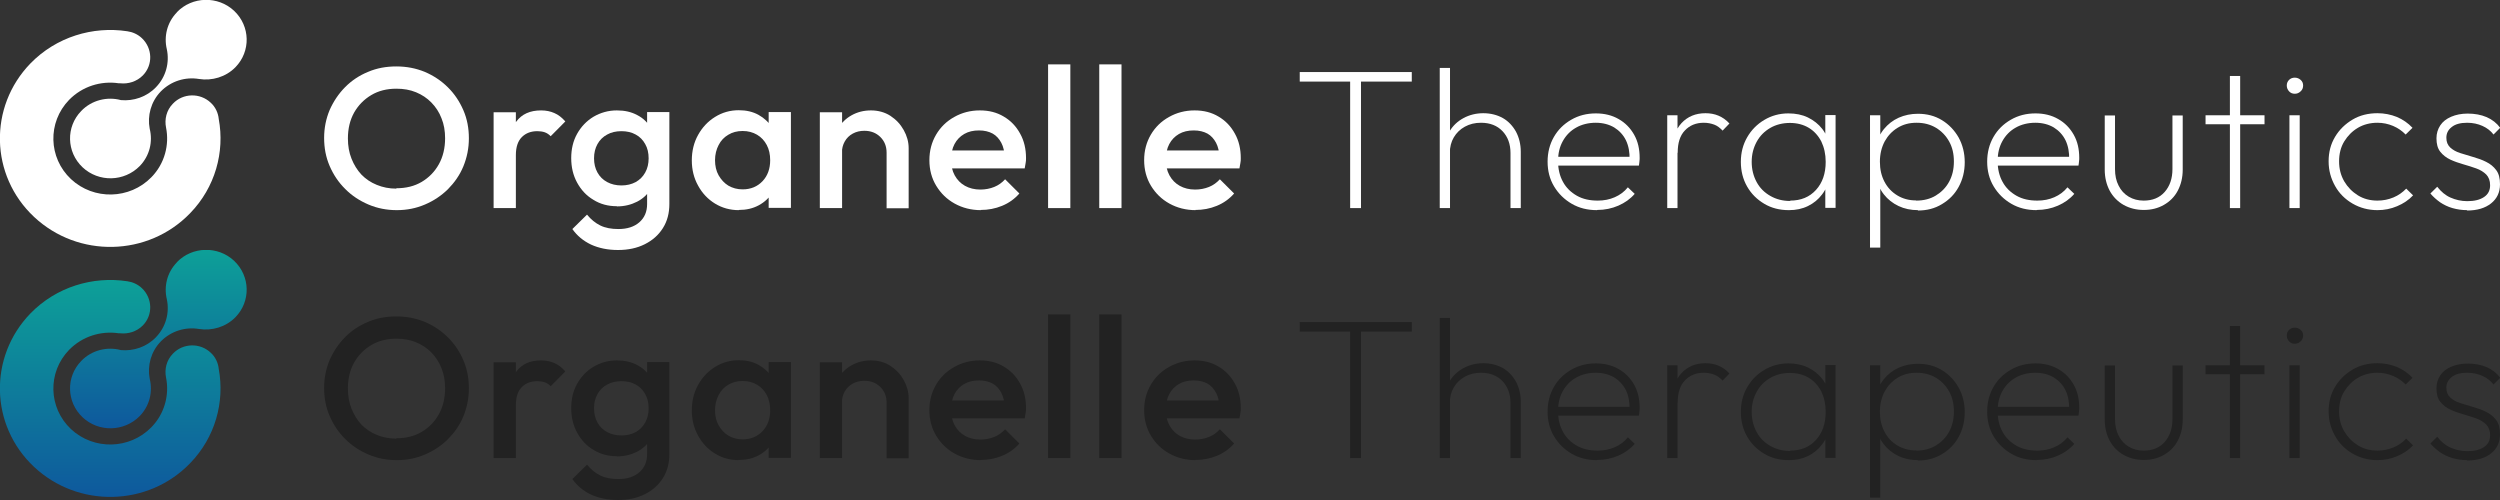 <svg width="320" height="64" viewBox="0 0 320 64" fill="none" xmlns="http://www.w3.org/2000/svg">
<rect x="0" y="0" width="320" height="64" fill="#333333" stroke="none"/>
<g clip-path="url(#clip0_5516_650)">
<path d="M50.789 26.898C49.499 26.898 48.281 26.659 47.161 26.18C46.041 25.701 45.043 25.054 44.191 24.192C43.339 23.353 42.681 22.371 42.194 21.245C41.707 20.12 41.488 18.922 41.488 17.653C41.488 16.383 41.732 15.186 42.194 14.084C42.681 12.982 43.339 12 44.166 11.162C44.994 10.323 45.993 9.653 47.113 9.198C48.233 8.719 49.426 8.503 50.74 8.503C52.055 8.503 53.248 8.743 54.368 9.198C55.488 9.677 56.462 10.323 57.314 11.162C58.166 12 58.824 12.982 59.311 14.108C59.798 15.233 60.017 16.431 60.017 17.701C60.017 18.97 59.773 20.168 59.311 21.293C58.848 22.419 58.166 23.377 57.339 24.216C56.486 25.054 55.513 25.701 54.392 26.18C53.273 26.659 52.08 26.898 50.789 26.898ZM50.74 24.096C51.958 24.096 53.053 23.832 53.979 23.281C54.904 22.73 55.634 21.988 56.17 21.03C56.706 20.072 56.973 18.946 56.973 17.701C56.973 16.767 56.827 15.904 56.511 15.138C56.219 14.371 55.78 13.701 55.22 13.126C54.66 12.551 54.003 12.12 53.248 11.808C52.493 11.497 51.666 11.353 50.74 11.353C49.523 11.353 48.452 11.617 47.526 12.168C46.601 12.719 45.871 13.461 45.335 14.395C44.8 15.353 44.532 16.455 44.532 17.724C44.532 18.659 44.678 19.521 44.994 20.311C45.311 21.102 45.725 21.773 46.26 22.347C46.796 22.898 47.453 23.353 48.233 23.665C48.987 23.976 49.815 24.144 50.716 24.144L50.74 24.096Z" fill="white"/>
<path d="M63.182 26.635V14.371H66.031V26.635H63.182ZM66.031 19.808L65.032 19.329C65.032 17.773 65.373 16.527 66.079 15.569C66.786 14.611 67.832 14.132 69.269 14.132C69.902 14.132 70.462 14.252 70.949 14.467C71.46 14.683 71.923 15.042 72.361 15.545L70.486 17.437C70.267 17.198 69.999 17.03 69.732 16.934C69.464 16.838 69.123 16.79 68.782 16.79C67.979 16.79 67.321 17.03 66.81 17.533C66.299 18.036 66.031 18.802 66.031 19.856V19.808Z" fill="white"/>
<path d="M78.959 26.395C77.839 26.395 76.841 26.132 75.964 25.581C75.064 25.054 74.382 24.311 73.871 23.377C73.359 22.443 73.116 21.389 73.116 20.239C73.116 19.09 73.359 18.036 73.871 17.126C74.382 16.216 75.088 15.473 75.964 14.946C76.865 14.419 77.864 14.132 78.959 14.132C79.957 14.132 80.81 14.323 81.564 14.73C82.319 15.114 82.879 15.665 83.293 16.359C83.707 17.054 83.926 17.844 83.926 18.779V21.796C83.926 22.707 83.707 23.497 83.293 24.192C82.879 24.886 82.295 25.437 81.54 25.82C80.785 26.204 79.933 26.419 78.959 26.419V26.395ZM79.105 32C77.79 32 76.646 31.761 75.648 31.305C74.65 30.826 73.871 30.18 73.262 29.317L75.137 27.473C75.648 28.096 76.208 28.551 76.841 28.862C77.474 29.174 78.253 29.317 79.154 29.317C80.274 29.317 81.175 29.03 81.832 28.455C82.49 27.88 82.83 27.114 82.83 26.108V23.09L83.317 20.383L82.83 17.653V14.347H85.679V26.108C85.679 27.281 85.411 28.311 84.851 29.198C84.291 30.084 83.537 30.755 82.538 31.258C81.54 31.761 80.396 32 79.105 32ZM79.543 23.736C80.225 23.736 80.834 23.593 81.37 23.305C81.881 23.018 82.295 22.611 82.587 22.084C82.879 21.557 83.025 20.958 83.025 20.264C83.025 19.569 82.879 18.946 82.587 18.443C82.295 17.916 81.905 17.509 81.37 17.222C80.858 16.934 80.25 16.79 79.543 16.79C78.837 16.79 78.229 16.934 77.717 17.222C77.182 17.509 76.768 17.916 76.476 18.443C76.183 18.97 76.037 19.569 76.037 20.264C76.037 20.958 76.183 21.557 76.476 22.084C76.768 22.611 77.182 23.018 77.717 23.305C78.253 23.593 78.862 23.736 79.543 23.736Z" fill="white"/>
<path d="M94.566 26.898C93.446 26.898 92.424 26.611 91.523 26.06C90.622 25.509 89.891 24.742 89.356 23.761C88.82 22.802 88.552 21.725 88.552 20.527C88.552 19.329 88.82 18.227 89.356 17.27C89.891 16.311 90.597 15.545 91.523 14.97C92.448 14.395 93.446 14.108 94.566 14.108C95.516 14.108 96.368 14.299 97.098 14.707C97.829 15.114 98.413 15.665 98.851 16.359C99.29 17.054 99.509 17.844 99.509 18.73V22.252C99.509 23.138 99.29 23.928 98.876 24.623C98.462 25.317 97.877 25.868 97.123 26.276C96.368 26.683 95.54 26.874 94.566 26.874V26.898ZM95.053 24.239C96.1 24.239 96.952 23.88 97.609 23.186C98.267 22.491 98.583 21.581 98.583 20.503C98.583 19.761 98.437 19.114 98.145 18.563C97.853 18.012 97.439 17.557 96.903 17.245C96.368 16.934 95.759 16.767 95.053 16.767C94.347 16.767 93.738 16.934 93.227 17.245C92.691 17.557 92.277 17.988 91.985 18.563C91.693 19.114 91.523 19.784 91.523 20.503C91.523 21.222 91.669 21.892 91.985 22.443C92.302 22.994 92.716 23.449 93.227 23.761C93.763 24.072 94.371 24.239 95.053 24.239ZM98.389 26.635V23.329L98.876 20.335L98.389 17.365V14.347H101.237V26.611H98.389V26.635Z" fill="white"/>
<path d="M104.938 26.635V14.371H107.787V26.635H104.938ZM113.484 26.635V19.545C113.484 18.73 113.216 18.06 112.681 17.533C112.145 17.006 111.463 16.742 110.635 16.742C110.075 16.742 109.588 16.862 109.15 17.102C108.712 17.341 108.371 17.677 108.128 18.108C107.884 18.539 107.762 19.018 107.762 19.569L106.642 18.946C106.642 18.012 106.861 17.174 107.275 16.455C107.689 15.736 108.274 15.162 109.004 14.755C109.734 14.347 110.562 14.132 111.487 14.132C112.413 14.132 113.265 14.371 113.971 14.826C114.701 15.305 115.261 15.904 115.675 16.647C116.089 17.389 116.308 18.156 116.308 18.97V26.659H113.46L113.484 26.635Z" fill="white"/>
<path d="M125.561 26.898C124.319 26.898 123.199 26.611 122.201 26.06C121.202 25.509 120.423 24.742 119.839 23.784C119.255 22.826 118.962 21.725 118.962 20.503C118.962 19.281 119.255 18.204 119.815 17.245C120.375 16.287 121.154 15.521 122.152 14.97C123.126 14.419 124.221 14.132 125.415 14.132C126.608 14.132 127.606 14.395 128.482 14.922C129.383 15.449 130.065 16.168 130.576 17.102C131.087 18.012 131.331 19.066 131.331 20.239C131.331 20.455 131.331 20.647 131.282 20.862C131.234 21.078 131.209 21.317 131.161 21.557H120.935V19.258H129.675L128.604 20.168C128.58 19.425 128.434 18.779 128.166 18.276C127.898 17.773 127.533 17.365 127.07 17.102C126.583 16.838 125.999 16.695 125.317 16.695C124.587 16.695 123.954 16.838 123.418 17.15C122.882 17.461 122.468 17.892 122.176 18.443C121.884 18.994 121.738 19.665 121.738 20.431C121.738 21.198 121.884 21.868 122.201 22.443C122.517 23.018 122.955 23.473 123.515 23.784C124.075 24.096 124.733 24.264 125.488 24.264C126.121 24.264 126.729 24.144 127.265 23.928C127.801 23.713 128.263 23.377 128.653 22.946L130.479 24.767C129.87 25.461 129.14 25.988 128.263 26.347C127.387 26.707 126.486 26.874 125.512 26.874L125.561 26.898Z" fill="white"/>
<path d="M134.155 26.635V8.24H137.004V26.635H134.155Z" fill="white"/>
<path d="M140.705 26.635V8.24H143.553V26.635H140.705Z" fill="white"/>
<path d="M153.049 26.898C151.807 26.898 150.687 26.611 149.689 26.06C148.691 25.509 147.912 24.742 147.327 23.784C146.743 22.826 146.451 21.725 146.451 20.503C146.451 19.281 146.743 18.204 147.303 17.245C147.863 16.287 148.642 15.521 149.64 14.97C150.614 14.419 151.71 14.132 152.903 14.132C154.096 14.132 155.094 14.395 155.971 14.922C156.871 15.449 157.553 16.168 158.064 17.102C158.576 18.012 158.819 19.066 158.819 20.239C158.819 20.455 158.819 20.647 158.771 20.862C158.722 21.078 158.698 21.317 158.649 21.557H148.423V19.258H157.164L156.092 20.168C156.068 19.425 155.922 18.779 155.654 18.276C155.386 17.773 155.021 17.365 154.558 17.102C154.071 16.838 153.487 16.695 152.805 16.695C152.075 16.695 151.442 16.838 150.906 17.15C150.371 17.461 149.957 17.892 149.665 18.443C149.372 18.994 149.226 19.665 149.226 20.431C149.226 21.198 149.372 21.868 149.689 22.443C150.005 23.018 150.444 23.473 151.004 23.784C151.564 24.096 152.221 24.264 152.976 24.264C153.609 24.264 154.218 24.144 154.753 23.928C155.289 23.713 155.751 23.377 156.141 22.946L157.967 24.767C157.358 25.461 156.628 25.988 155.751 26.347C154.875 26.707 153.974 26.874 153 26.874L153.049 26.898Z" fill="white"/>
<path d="M166.367 10.443V9.222H180.707V10.443H166.367ZM172.819 26.635V9.701H174.207V26.635H172.819Z" fill="white"/>
<path d="M184.287 26.635V8.695H185.601V26.635H184.287ZM193.344 26.635V19.593C193.344 18.443 193.003 17.509 192.321 16.79C191.64 16.072 190.714 15.713 189.57 15.713C188.791 15.713 188.109 15.88 187.5 16.216C186.892 16.551 186.429 17.006 186.088 17.581C185.747 18.156 185.577 18.826 185.577 19.593L184.895 19.21C184.895 18.299 185.114 17.509 185.553 16.79C185.991 16.072 186.575 15.521 187.33 15.114C188.085 14.707 188.937 14.491 189.862 14.491C190.787 14.491 191.64 14.707 192.37 15.114C193.076 15.521 193.636 16.12 194.05 16.862C194.44 17.605 194.659 18.467 194.659 19.425V26.635H193.344Z" fill="white"/>
<path d="M204.422 26.898C203.205 26.898 202.133 26.635 201.184 26.084C200.234 25.533 199.48 24.79 198.92 23.856C198.36 22.922 198.092 21.868 198.092 20.695C198.092 19.521 198.36 18.467 198.895 17.533C199.431 16.599 200.161 15.88 201.111 15.329C202.06 14.778 203.107 14.515 204.276 14.515C205.372 14.515 206.346 14.755 207.173 15.233C208.026 15.713 208.683 16.383 209.17 17.245C209.657 18.108 209.876 19.09 209.876 20.216C209.876 20.311 209.876 20.455 209.852 20.623C209.852 20.79 209.803 20.982 209.779 21.198H199.017V20.072H209.024L208.586 20.431C208.61 19.497 208.464 18.683 208.123 17.964C207.782 17.27 207.271 16.719 206.613 16.311C205.956 15.928 205.177 15.713 204.252 15.713C203.327 15.713 202.45 15.928 201.744 16.335C201.014 16.742 200.454 17.317 200.04 18.06C199.626 18.802 199.431 19.641 199.431 20.623C199.431 21.653 199.65 22.539 200.064 23.282C200.478 24.048 201.087 24.623 201.841 25.054C202.596 25.485 203.497 25.677 204.52 25.677C205.299 25.677 206.029 25.533 206.686 25.245C207.344 24.958 207.904 24.551 208.366 23.976L209.243 24.814C208.683 25.461 207.977 25.964 207.149 26.323C206.321 26.683 205.42 26.874 204.447 26.874L204.422 26.898Z" fill="white"/>
<path d="M213.406 26.635V14.755H214.721V26.635H213.406ZM214.721 19.569L214.064 19.305C214.064 17.796 214.453 16.599 215.232 15.761C216.011 14.922 217.034 14.491 218.3 14.491C218.884 14.491 219.444 14.587 219.956 14.802C220.467 15.018 220.93 15.329 221.368 15.808L220.491 16.719C220.151 16.359 219.81 16.096 219.42 15.952C219.031 15.808 218.592 15.713 218.081 15.713C217.083 15.713 216.279 16.048 215.671 16.695C215.038 17.341 214.745 18.299 214.745 19.545L214.721 19.569Z" fill="white"/>
<path d="M228.965 26.898C227.796 26.898 226.749 26.635 225.824 26.084C224.899 25.533 224.168 24.814 223.633 23.88C223.097 22.946 222.829 21.892 222.829 20.719C222.829 19.545 223.097 18.515 223.633 17.581C224.168 16.647 224.899 15.904 225.824 15.353C226.749 14.802 227.772 14.515 228.916 14.515C229.841 14.515 230.693 14.683 231.424 15.042C232.154 15.401 232.763 15.88 233.25 16.503C233.737 17.126 234.029 17.892 234.175 18.755V22.635C234.029 23.497 233.712 24.264 233.226 24.886C232.739 25.533 232.154 26.012 231.424 26.371C230.693 26.731 229.89 26.898 228.989 26.898H228.965ZM229.135 25.677C230.523 25.677 231.619 25.222 232.446 24.311C233.274 23.401 233.688 22.204 233.688 20.719C233.688 19.736 233.493 18.874 233.128 18.108C232.739 17.365 232.203 16.767 231.521 16.359C230.839 15.952 230.036 15.736 229.111 15.736C228.186 15.736 227.309 15.952 226.579 16.383C225.848 16.814 225.264 17.389 224.85 18.156C224.436 18.922 224.217 19.761 224.217 20.719C224.217 21.677 224.436 22.539 224.85 23.305C225.264 24.072 225.848 24.647 226.603 25.078C227.358 25.509 228.186 25.725 229.159 25.725L229.135 25.677ZM233.639 26.635V23.449L233.932 20.527L233.639 17.629V14.731H234.954V26.611H233.639V26.635Z" fill="white"/>
<path d="M239.361 31.665V14.755H240.676V17.724L240.359 20.623L240.676 23.545V31.689H239.361V31.665ZM245.496 26.898C244.596 26.898 243.768 26.73 243.013 26.371C242.258 26.012 241.625 25.509 241.138 24.886C240.627 24.239 240.31 23.497 240.14 22.659V18.778C240.286 17.916 240.627 17.15 241.138 16.527C241.65 15.904 242.283 15.401 243.037 15.066C243.792 14.73 244.62 14.563 245.496 14.563C246.641 14.563 247.663 14.826 248.564 15.377C249.465 15.928 250.171 16.671 250.707 17.605C251.218 18.539 251.486 19.593 251.486 20.767C251.486 21.94 251.218 22.994 250.707 23.928C250.196 24.862 249.489 25.581 248.564 26.132C247.663 26.683 246.641 26.946 245.496 26.946V26.898ZM245.277 25.677C246.227 25.677 247.079 25.461 247.785 25.03C248.491 24.599 249.076 24.024 249.489 23.258C249.903 22.491 250.098 21.653 250.098 20.671C250.098 19.689 249.903 18.85 249.489 18.108C249.076 17.365 248.516 16.79 247.809 16.359C247.079 15.928 246.276 15.713 245.326 15.713C244.376 15.713 243.597 15.928 242.891 16.359C242.185 16.79 241.65 17.365 241.236 18.108C240.846 18.85 240.627 19.713 240.627 20.695C240.627 21.677 240.822 22.515 241.211 23.258C241.601 24 242.136 24.575 242.843 25.006C243.549 25.437 244.352 25.653 245.253 25.653L245.277 25.677Z" fill="white"/>
<path d="M260.689 26.898C259.472 26.898 258.401 26.635 257.451 26.084C256.501 25.533 255.747 24.79 255.187 23.856C254.627 22.922 254.359 21.868 254.359 20.695C254.359 19.521 254.627 18.467 255.162 17.533C255.698 16.599 256.428 15.88 257.378 15.329C258.328 14.778 259.374 14.515 260.543 14.515C261.639 14.515 262.613 14.755 263.441 15.233C264.293 15.713 264.95 16.383 265.437 17.245C265.924 18.108 266.143 19.09 266.143 20.216C266.143 20.311 266.143 20.455 266.119 20.623C266.119 20.79 266.07 20.982 266.046 21.198H255.284V20.072H265.291L264.853 20.431C264.877 19.497 264.731 18.683 264.39 17.964C264.049 17.27 263.538 16.719 262.881 16.311C262.223 15.928 261.444 15.713 260.519 15.713C259.594 15.713 258.717 15.928 258.011 16.335C257.281 16.742 256.721 17.317 256.307 18.06C255.893 18.802 255.698 19.641 255.698 20.623C255.698 21.653 255.917 22.539 256.331 23.282C256.745 24.048 257.354 24.623 258.108 25.054C258.863 25.485 259.764 25.677 260.787 25.677C261.566 25.677 262.296 25.533 262.954 25.245C263.611 24.958 264.171 24.551 264.634 23.976L265.51 24.814C264.95 25.461 264.244 25.964 263.416 26.323C262.588 26.683 261.688 26.874 260.714 26.874L260.689 26.898Z" fill="white"/>
<path d="M274.421 26.874C273.447 26.874 272.595 26.659 271.816 26.227C271.061 25.796 270.453 25.174 270.039 24.407C269.625 23.617 269.406 22.73 269.406 21.701V14.778H270.721V21.653C270.721 22.443 270.867 23.162 271.183 23.761C271.475 24.359 271.914 24.838 272.474 25.174C273.034 25.509 273.667 25.677 274.397 25.677C275.517 25.677 276.418 25.317 277.075 24.575C277.733 23.832 278.073 22.85 278.073 21.653V14.778H279.388V21.701C279.388 22.73 279.169 23.617 278.755 24.407C278.341 25.198 277.733 25.796 276.978 26.227C276.223 26.659 275.371 26.874 274.397 26.874H274.421Z" fill="white"/>
<path d="M282.31 15.904V14.755H289.858V15.904H282.31ZM285.427 26.635V9.725H286.741V26.635H285.427Z" fill="white"/>
<path d="M293.729 12C293.437 12 293.193 11.904 292.999 11.689C292.804 11.473 292.707 11.233 292.707 10.946C292.707 10.659 292.804 10.419 292.999 10.227C293.193 10.036 293.437 9.94 293.729 9.94C294.021 9.94 294.265 10.036 294.484 10.227C294.703 10.419 294.8 10.659 294.8 10.946C294.8 11.233 294.703 11.497 294.484 11.689C294.265 11.904 294.021 12 293.729 12ZM293.047 26.635V14.755H294.362V26.635H293.047Z" fill="white"/>
<path d="M304.32 26.898C303.152 26.898 302.08 26.611 301.131 26.06C300.181 25.509 299.426 24.767 298.891 23.808C298.355 22.85 298.063 21.82 298.063 20.647C298.063 19.473 298.331 18.443 298.891 17.509C299.451 16.575 300.206 15.856 301.131 15.305C302.056 14.755 303.127 14.491 304.32 14.491C305.197 14.491 306.025 14.659 306.804 14.97C307.583 15.305 308.24 15.761 308.8 16.359L307.924 17.222C307.461 16.742 306.925 16.383 306.317 16.12C305.684 15.856 305.026 15.713 304.32 15.713C303.395 15.713 302.543 15.928 301.813 16.359C301.082 16.79 300.498 17.389 300.059 18.108C299.621 18.826 299.402 19.689 299.402 20.647C299.402 21.605 299.621 22.443 300.059 23.21C300.498 23.952 301.082 24.551 301.813 25.006C302.543 25.461 303.395 25.677 304.32 25.677C305.051 25.677 305.732 25.533 306.366 25.27C306.999 25.006 307.534 24.623 307.997 24.144L308.873 25.006C308.313 25.605 307.632 26.06 306.828 26.395C306.049 26.731 305.197 26.898 304.32 26.898Z" fill="white"/>
<path d="M315.788 26.898C315.131 26.898 314.498 26.802 313.913 26.635C313.329 26.467 312.793 26.204 312.331 25.892C311.868 25.557 311.454 25.198 311.089 24.767L311.965 23.904C312.452 24.527 313.012 25.006 313.67 25.293C314.327 25.581 315.033 25.748 315.812 25.748C316.713 25.748 317.419 25.581 317.955 25.221C318.491 24.862 318.734 24.359 318.734 23.713C318.734 23.138 318.564 22.683 318.247 22.347C317.906 22.012 317.492 21.748 316.957 21.557C316.421 21.365 315.885 21.198 315.301 21.03C314.717 20.862 314.157 20.671 313.645 20.431C313.134 20.192 312.696 19.856 312.355 19.425C312.014 18.994 311.868 18.419 311.868 17.701C311.868 17.078 312.038 16.527 312.355 16.048C312.671 15.569 313.134 15.21 313.743 14.946C314.351 14.683 315.058 14.539 315.861 14.539C316.762 14.539 317.565 14.683 318.296 14.994C319.002 15.305 319.586 15.761 320.024 16.359L319.172 17.221C318.807 16.742 318.344 16.383 317.76 16.12C317.176 15.856 316.518 15.713 315.788 15.713C314.911 15.713 314.254 15.904 313.816 16.264C313.353 16.623 313.134 17.078 313.134 17.629C313.134 18.18 313.304 18.563 313.621 18.874C313.962 19.186 314.376 19.425 314.911 19.593C315.447 19.761 315.983 19.928 316.567 20.096C317.151 20.264 317.711 20.455 318.223 20.718C318.758 20.982 319.172 21.317 319.513 21.772C319.854 22.227 320 22.826 320 23.593C320 24.623 319.611 25.437 318.856 26.036C318.101 26.635 317.078 26.946 315.788 26.946V26.898Z" fill="white"/>
<path d="M26.977 13.15C25.614 11.856 23.422 11.904 22.132 13.27C21.304 14.108 21.036 15.281 21.256 16.335C21.694 18.539 21.085 20.934 19.381 22.683C16.605 25.533 12.004 25.653 9.082 22.922C6.184 20.192 6.063 15.665 8.838 12.79C10.543 11.042 12.929 10.323 15.193 10.659C15.242 10.659 15.266 10.659 15.315 10.659C15.315 10.659 15.339 10.659 15.363 10.659C16.41 10.778 17.506 10.443 18.285 9.653C19.6 8.311 19.527 6.18 18.163 4.886C17.628 4.383 16.97 4.096 16.289 4C11.882 3.329 7.207 4.719 3.896 8.12C-1.485 13.677 -1.29 22.467 4.358 27.761C10.007 33.054 18.942 32.862 24.323 27.305C27.561 23.976 28.779 19.449 28 15.233C27.927 14.467 27.586 13.701 26.953 13.126L26.977 13.15Z" fill="white"/>
<path d="M22.643 1.581C21.377 2.874 20.963 4.671 21.353 6.299C21.718 8 21.256 9.82 19.965 11.162C18.772 12.407 17.092 12.958 15.485 12.814C13.708 12.335 11.736 12.814 10.397 14.204C8.424 16.239 8.498 19.449 10.567 21.413C12.637 23.353 15.899 23.281 17.896 21.245C19.162 19.928 19.576 18.132 19.162 16.479C18.845 14.826 19.308 13.03 20.574 11.713C21.889 10.371 23.715 9.82 25.468 10.108C27.123 10.371 28.901 9.868 30.142 8.599C32.115 6.563 32.042 3.353 29.972 1.389C27.902 -0.551 24.616 -0.479 22.643 1.557V1.581Z" fill="white"/>
</g>
<g clip-path="url(#clip1_5516_650)">
<path d="M50.789 58.898C49.499 58.898 48.281 58.659 47.161 58.18C46.041 57.7 45.043 57.054 44.191 56.192C43.339 55.353 42.681 54.371 42.194 53.245C41.707 52.12 41.488 50.922 41.488 49.653C41.488 48.383 41.732 47.186 42.194 46.084C42.681 44.982 43.339 44 44.166 43.162C44.994 42.323 45.993 41.653 47.113 41.197C48.233 40.718 49.426 40.503 50.74 40.503C52.055 40.503 53.248 40.742 54.368 41.197C55.488 41.677 56.462 42.323 57.314 43.162C58.166 44 58.824 44.982 59.311 46.108C59.798 47.233 60.017 48.431 60.017 49.7C60.017 50.97 59.773 52.168 59.311 53.293C58.848 54.419 58.166 55.377 57.339 56.215C56.486 57.054 55.513 57.7 54.392 58.18C53.273 58.659 52.08 58.898 50.789 58.898ZM50.74 56.096C51.958 56.096 53.053 55.832 53.979 55.281C54.904 54.73 55.634 53.988 56.17 53.03C56.706 52.072 56.973 50.946 56.973 49.7C56.973 48.766 56.827 47.904 56.511 47.138C56.219 46.371 55.78 45.7 55.22 45.126C54.66 44.551 54.003 44.12 53.248 43.808C52.493 43.497 51.666 43.353 50.74 43.353C49.523 43.353 48.452 43.617 47.526 44.168C46.601 44.718 45.871 45.461 45.335 46.395C44.8 47.353 44.532 48.455 44.532 49.724C44.532 50.659 44.678 51.521 44.994 52.311C45.311 53.102 45.725 53.772 46.26 54.347C46.796 54.898 47.453 55.353 48.233 55.665C48.987 55.976 49.815 56.144 50.716 56.144L50.74 56.096Z" fill="#222222"/>
<path d="M63.182 58.635V46.371H66.031V58.635H63.182ZM66.031 51.809L65.032 51.329C65.032 49.773 65.373 48.527 66.079 47.569C66.786 46.611 67.832 46.132 69.269 46.132C69.902 46.132 70.462 46.252 70.949 46.467C71.46 46.683 71.923 47.042 72.361 47.545L70.486 49.437C70.267 49.198 69.999 49.03 69.732 48.934C69.464 48.838 69.123 48.791 68.782 48.791C67.979 48.791 67.321 49.03 66.81 49.533C66.299 50.036 66.031 50.803 66.031 51.856V51.809Z" fill="#222222"/>
<path d="M78.959 58.395C77.839 58.395 76.841 58.132 75.964 57.581C75.064 57.054 74.382 56.312 73.871 55.377C73.359 54.443 73.116 53.389 73.116 52.24C73.116 51.09 73.359 50.036 73.871 49.126C74.382 48.216 75.088 47.473 75.964 46.946C76.865 46.419 77.864 46.132 78.959 46.132C79.957 46.132 80.81 46.324 81.564 46.731C82.319 47.114 82.879 47.665 83.293 48.359C83.707 49.054 83.926 49.844 83.926 50.779V53.797C83.926 54.707 83.707 55.497 83.293 56.192C82.879 56.886 82.295 57.437 81.54 57.821C80.785 58.204 79.933 58.419 78.959 58.419V58.395ZM79.105 64C77.79 64 76.646 63.761 75.648 63.306C74.65 62.826 73.871 62.18 73.262 61.318L75.137 59.473C75.648 60.096 76.208 60.551 76.841 60.862C77.474 61.174 78.253 61.318 79.154 61.318C80.274 61.318 81.175 61.03 81.832 60.455C82.49 59.88 82.83 59.114 82.83 58.108V55.09L83.317 52.383L82.83 49.653V46.347H85.679V58.108C85.679 59.282 85.411 60.312 84.851 61.198C84.291 62.084 83.537 62.755 82.538 63.258C81.54 63.761 80.396 64 79.105 64ZM79.543 55.737C80.225 55.737 80.834 55.593 81.37 55.306C81.881 55.018 82.295 54.611 82.587 54.084C82.879 53.557 83.025 52.958 83.025 52.264C83.025 51.569 82.879 50.946 82.587 50.443C82.295 49.916 81.905 49.509 81.37 49.222C80.858 48.934 80.25 48.791 79.543 48.791C78.837 48.791 78.229 48.934 77.717 49.222C77.182 49.509 76.768 49.916 76.476 50.443C76.183 50.97 76.037 51.569 76.037 52.264C76.037 52.958 76.183 53.557 76.476 54.084C76.768 54.611 77.182 55.018 77.717 55.306C78.253 55.593 78.862 55.737 79.543 55.737Z" fill="#222222"/>
<path d="M94.566 58.898C93.446 58.898 92.424 58.611 91.523 58.06C90.622 57.509 89.891 56.742 89.356 55.76C88.82 54.802 88.552 53.724 88.552 52.527C88.552 51.329 88.82 50.227 89.356 49.269C89.891 48.311 90.597 47.545 91.523 46.97C92.448 46.395 93.446 46.108 94.566 46.108C95.516 46.108 96.368 46.299 97.098 46.706C97.829 47.114 98.413 47.665 98.851 48.359C99.29 49.054 99.509 49.844 99.509 50.73V54.251C99.509 55.138 99.29 55.928 98.876 56.623C98.462 57.317 97.877 57.868 97.123 58.275C96.368 58.682 95.54 58.874 94.566 58.874V58.898ZM95.053 56.239C96.1 56.239 96.952 55.88 97.609 55.185C98.267 54.491 98.583 53.581 98.583 52.503C98.583 51.76 98.437 51.114 98.145 50.563C97.853 50.012 97.439 49.557 96.903 49.245C96.368 48.934 95.759 48.766 95.053 48.766C94.347 48.766 93.738 48.934 93.227 49.245C92.691 49.557 92.277 49.988 91.985 50.563C91.693 51.114 91.523 51.784 91.523 52.503C91.523 53.221 91.669 53.892 91.985 54.443C92.302 54.994 92.716 55.449 93.227 55.76C93.763 56.072 94.371 56.239 95.053 56.239ZM98.389 58.635V55.329L98.876 52.335L98.389 49.365V46.347H101.237V58.611H98.389V58.635Z" fill="#222222"/>
<path d="M104.938 58.635V46.371H107.787V58.635H104.938ZM113.484 58.635V51.545C113.484 50.731 113.216 50.06 112.681 49.533C112.145 49.006 111.463 48.743 110.635 48.743C110.075 48.743 109.588 48.862 109.15 49.102C108.712 49.341 108.371 49.677 108.128 50.108C107.884 50.539 107.762 51.018 107.762 51.569L106.642 50.946C106.642 50.012 106.861 49.174 107.275 48.455C107.689 47.737 108.274 47.162 109.004 46.755C109.734 46.347 110.562 46.132 111.487 46.132C112.413 46.132 113.265 46.371 113.971 46.826C114.701 47.306 115.261 47.904 115.675 48.647C116.089 49.389 116.308 50.156 116.308 50.97V58.659H113.46L113.484 58.635Z" fill="#222222"/>
<path d="M125.561 58.898C124.319 58.898 123.199 58.611 122.201 58.06C121.202 57.509 120.423 56.743 119.839 55.785C119.255 54.826 118.962 53.725 118.962 52.503C118.962 51.282 119.255 50.204 119.815 49.246C120.375 48.288 121.154 47.521 122.152 46.97C123.126 46.419 124.221 46.132 125.415 46.132C126.608 46.132 127.606 46.395 128.482 46.922C129.383 47.449 130.065 48.168 130.576 49.102C131.087 50.012 131.331 51.066 131.331 52.24C131.331 52.455 131.331 52.647 131.282 52.862C131.234 53.078 131.209 53.318 131.161 53.557H120.935V51.258H129.675L128.604 52.168C128.58 51.425 128.434 50.779 128.166 50.276C127.898 49.773 127.533 49.365 127.07 49.102C126.583 48.838 125.999 48.695 125.317 48.695C124.587 48.695 123.954 48.838 123.418 49.15C122.882 49.461 122.468 49.892 122.176 50.443C121.884 50.994 121.738 51.665 121.738 52.431C121.738 53.198 121.884 53.868 122.201 54.443C122.517 55.018 122.955 55.473 123.515 55.785C124.075 56.096 124.733 56.264 125.488 56.264C126.121 56.264 126.729 56.144 127.265 55.928C127.801 55.713 128.263 55.377 128.653 54.946L130.479 56.767C129.87 57.461 129.14 57.988 128.263 58.347C127.387 58.707 126.486 58.874 125.512 58.874L125.561 58.898Z" fill="#222222"/>
<path d="M134.155 58.635V40.239H137.004V58.635H134.155Z" fill="#222222"/>
<path d="M140.705 58.635V40.239H143.553V58.635H140.705Z" fill="#222222"/>
<path d="M153.049 58.898C151.807 58.898 150.687 58.611 149.689 58.06C148.691 57.509 147.912 56.743 147.327 55.785C146.743 54.826 146.451 53.725 146.451 52.503C146.451 51.282 146.743 50.204 147.303 49.246C147.863 48.288 148.642 47.521 149.64 46.97C150.614 46.419 151.71 46.132 152.903 46.132C154.096 46.132 155.094 46.395 155.971 46.922C156.871 47.449 157.553 48.168 158.064 49.102C158.576 50.012 158.819 51.066 158.819 52.24C158.819 52.455 158.819 52.647 158.771 52.862C158.722 53.078 158.698 53.318 158.649 53.557H148.423V51.258H157.164L156.092 52.168C156.068 51.425 155.922 50.779 155.654 50.276C155.386 49.773 155.021 49.365 154.558 49.102C154.071 48.838 153.487 48.695 152.805 48.695C152.075 48.695 151.442 48.838 150.906 49.15C150.371 49.461 149.957 49.892 149.665 50.443C149.372 50.994 149.226 51.665 149.226 52.431C149.226 53.198 149.372 53.868 149.689 54.443C150.005 55.018 150.444 55.473 151.004 55.785C151.564 56.096 152.221 56.264 152.976 56.264C153.609 56.264 154.218 56.144 154.753 55.928C155.289 55.713 155.751 55.377 156.141 54.946L157.967 56.767C157.358 57.461 156.628 57.988 155.751 58.347C154.875 58.707 153.974 58.874 153 58.874L153.049 58.898Z" fill="#222222"/>
<path d="M166.367 42.443V41.221H180.707V42.443H166.367ZM172.819 58.635V41.7H174.207V58.635H172.819Z" fill="#222222"/>
<path d="M184.287 58.635V40.695H185.601V58.635H184.287ZM193.344 58.635V51.593C193.344 50.443 193.003 49.509 192.321 48.79C191.64 48.072 190.714 47.712 189.57 47.712C188.791 47.712 188.109 47.88 187.5 48.215C186.892 48.551 186.429 49.006 186.088 49.581C185.747 50.156 185.577 50.826 185.577 51.593L184.895 51.21C184.895 50.299 185.114 49.509 185.553 48.79C185.991 48.072 186.575 47.521 187.33 47.114C188.085 46.707 188.937 46.491 189.862 46.491C190.787 46.491 191.64 46.707 192.37 47.114C193.076 47.521 193.636 48.12 194.05 48.862C194.44 49.605 194.659 50.467 194.659 51.425V58.635H193.344Z" fill="#222222"/>
<path d="M204.422 58.898C203.205 58.898 202.133 58.635 201.184 58.084C200.234 57.533 199.48 56.79 198.92 55.856C198.36 54.922 198.092 53.868 198.092 52.694C198.092 51.521 198.36 50.467 198.895 49.533C199.431 48.599 200.161 47.88 201.111 47.329C202.06 46.778 203.107 46.515 204.276 46.515C205.372 46.515 206.346 46.754 207.173 47.233C208.026 47.712 208.683 48.383 209.17 49.245C209.657 50.108 209.876 51.09 209.876 52.215C209.876 52.311 209.876 52.455 209.852 52.623C209.852 52.79 209.803 52.982 209.779 53.197H199.017V52.072H209.024L208.586 52.431C208.61 51.497 208.464 50.683 208.123 49.964C207.782 49.269 207.271 48.718 206.613 48.311C205.956 47.928 205.177 47.712 204.252 47.712C203.327 47.712 202.45 47.928 201.744 48.335C201.014 48.742 200.454 49.317 200.04 50.06C199.626 50.802 199.431 51.641 199.431 52.623C199.431 53.653 199.65 54.539 200.064 55.281C200.478 56.048 201.087 56.623 201.841 57.054C202.596 57.485 203.497 57.677 204.52 57.677C205.299 57.677 206.029 57.533 206.686 57.245C207.344 56.958 207.904 56.551 208.366 55.976L209.243 56.814C208.683 57.461 207.977 57.964 207.149 58.323C206.321 58.683 205.42 58.874 204.447 58.874L204.422 58.898Z" fill="#222222"/>
<path d="M213.406 58.635V46.754H214.721V58.635H213.406ZM214.721 51.569L214.064 51.305C214.064 49.796 214.453 48.599 215.232 47.76C216.011 46.922 217.034 46.491 218.3 46.491C218.884 46.491 219.444 46.587 219.956 46.802C220.467 47.018 220.93 47.329 221.368 47.808L220.491 48.718C220.151 48.359 219.81 48.096 219.42 47.952C219.031 47.808 218.592 47.712 218.081 47.712C217.083 47.712 216.279 48.048 215.671 48.695C215.038 49.341 214.745 50.299 214.745 51.545L214.721 51.569Z" fill="#222222"/>
<path d="M228.965 58.898C227.796 58.898 226.749 58.635 225.824 58.084C224.899 57.533 224.168 56.814 223.633 55.88C223.097 54.946 222.829 53.892 222.829 52.718C222.829 51.545 223.097 50.515 223.633 49.581C224.168 48.647 224.899 47.904 225.824 47.353C226.749 46.802 227.772 46.515 228.916 46.515C229.841 46.515 230.693 46.683 231.424 47.042C232.154 47.401 232.763 47.88 233.25 48.503C233.737 49.126 234.029 49.892 234.175 50.754V54.635C234.029 55.497 233.712 56.263 233.226 56.886C232.739 57.533 232.154 58.012 231.424 58.371C230.693 58.73 229.89 58.898 228.989 58.898H228.965ZM229.135 57.677C230.523 57.677 231.619 57.221 232.446 56.311C233.274 55.401 233.688 54.203 233.688 52.718C233.688 51.736 233.493 50.874 233.128 50.108C232.739 49.365 232.203 48.766 231.521 48.359C230.839 47.952 230.036 47.736 229.111 47.736C228.186 47.736 227.309 47.952 226.579 48.383C225.848 48.814 225.264 49.389 224.85 50.156C224.436 50.922 224.217 51.76 224.217 52.718C224.217 53.677 224.436 54.539 224.85 55.305C225.264 56.072 225.848 56.647 226.603 57.078C227.358 57.509 228.186 57.724 229.159 57.724L229.135 57.677ZM233.639 58.635V55.449L233.932 52.527L233.639 49.629V46.73H234.954V58.611H233.639V58.635Z" fill="#222222"/>
<path d="M239.361 63.665V46.755H240.676V49.725L240.359 52.623L240.676 55.545V63.689H239.361V63.665ZM245.496 58.898C244.596 58.898 243.768 58.731 243.013 58.371C242.258 58.012 241.625 57.509 241.138 56.886C240.627 56.24 240.31 55.497 240.14 54.659V50.779C240.286 49.916 240.627 49.15 241.138 48.527C241.65 47.904 242.283 47.401 243.037 47.066C243.792 46.731 244.62 46.563 245.496 46.563C246.641 46.563 247.663 46.827 248.564 47.377C249.465 47.928 250.171 48.671 250.707 49.605C251.218 50.539 251.486 51.593 251.486 52.767C251.486 53.94 251.218 54.994 250.707 55.928C250.196 56.862 249.489 57.581 248.564 58.132C247.663 58.683 246.641 58.946 245.496 58.946V58.898ZM245.277 57.677C246.227 57.677 247.079 57.461 247.785 57.03C248.491 56.599 249.076 56.024 249.489 55.258C249.903 54.491 250.098 53.653 250.098 52.671C250.098 51.689 249.903 50.85 249.489 50.108C249.076 49.365 248.516 48.791 247.809 48.359C247.079 47.928 246.276 47.713 245.326 47.713C244.376 47.713 243.597 47.928 242.891 48.359C242.185 48.791 241.65 49.365 241.236 50.108C240.846 50.85 240.627 51.713 240.627 52.695C240.627 53.677 240.822 54.515 241.211 55.258C241.601 56 242.136 56.575 242.843 57.006C243.549 57.437 244.352 57.653 245.253 57.653L245.277 57.677Z" fill="#222222"/>
<path d="M260.689 58.898C259.472 58.898 258.401 58.635 257.451 58.084C256.501 57.533 255.747 56.79 255.187 55.856C254.627 54.922 254.359 53.868 254.359 52.694C254.359 51.521 254.627 50.467 255.162 49.533C255.698 48.599 256.428 47.88 257.378 47.329C258.328 46.778 259.374 46.515 260.543 46.515C261.639 46.515 262.613 46.754 263.441 47.233C264.293 47.712 264.95 48.383 265.437 49.245C265.924 50.108 266.143 51.09 266.143 52.215C266.143 52.311 266.143 52.455 266.119 52.623C266.119 52.79 266.07 52.982 266.046 53.197H255.284V52.072H265.291L264.853 52.431C264.877 51.497 264.731 50.683 264.39 49.964C264.049 49.269 263.538 48.718 262.881 48.311C262.223 47.928 261.444 47.712 260.519 47.712C259.594 47.712 258.717 47.928 258.011 48.335C257.281 48.742 256.721 49.317 256.307 50.06C255.893 50.802 255.698 51.641 255.698 52.623C255.698 53.653 255.917 54.539 256.331 55.281C256.745 56.048 257.354 56.623 258.108 57.054C258.863 57.485 259.764 57.677 260.787 57.677C261.566 57.677 262.296 57.533 262.954 57.245C263.611 56.958 264.171 56.551 264.634 55.976L265.51 56.814C264.95 57.461 264.244 57.964 263.416 58.323C262.588 58.683 261.688 58.874 260.714 58.874L260.689 58.898Z" fill="#222222"/>
<path d="M274.421 58.874C273.447 58.874 272.595 58.659 271.816 58.228C271.061 57.797 270.453 57.174 270.039 56.407C269.625 55.617 269.406 54.731 269.406 53.701V46.779H270.721V53.653C270.721 54.443 270.867 55.162 271.183 55.761C271.475 56.359 271.914 56.838 272.474 57.174C273.034 57.509 273.667 57.677 274.397 57.677C275.517 57.677 276.418 57.318 277.075 56.575C277.733 55.833 278.073 54.85 278.073 53.653V46.779H279.388V53.701C279.388 54.731 279.169 55.617 278.755 56.407C278.341 57.198 277.733 57.797 276.978 58.228C276.223 58.659 275.371 58.874 274.397 58.874H274.421Z" fill="#222222"/>
<path d="M282.31 47.904V46.755H289.858V47.904H282.31ZM285.427 58.635V41.725H286.741V58.635H285.427Z" fill="#222222"/>
<path d="M293.729 44C293.437 44 293.193 43.904 292.999 43.689C292.804 43.473 292.707 43.234 292.707 42.946C292.707 42.659 292.804 42.419 292.999 42.228C293.193 42.036 293.437 41.94 293.729 41.94C294.021 41.94 294.265 42.036 294.484 42.228C294.703 42.419 294.8 42.659 294.8 42.946C294.8 43.234 294.703 43.497 294.484 43.689C294.265 43.904 294.021 44 293.729 44ZM293.047 58.635V46.755H294.362V58.635H293.047Z" fill="#222222"/>
<path d="M304.32 58.898C303.152 58.898 302.08 58.611 301.131 58.06C300.181 57.509 299.426 56.766 298.891 55.808C298.355 54.85 298.063 53.82 298.063 52.647C298.063 51.473 298.331 50.443 298.891 49.509C299.451 48.575 300.206 47.856 301.131 47.305C302.056 46.754 303.127 46.491 304.32 46.491C305.197 46.491 306.025 46.659 306.804 46.97C307.583 47.305 308.24 47.76 308.8 48.359L307.924 49.221C307.461 48.742 306.925 48.383 306.317 48.12C305.684 47.856 305.026 47.712 304.32 47.712C303.395 47.712 302.543 47.928 301.813 48.359C301.082 48.79 300.498 49.389 300.059 50.108C299.621 50.826 299.402 51.689 299.402 52.647C299.402 53.605 299.621 54.443 300.059 55.209C300.498 55.952 301.082 56.551 301.813 57.006C302.543 57.461 303.395 57.677 304.32 57.677C305.051 57.677 305.732 57.533 306.366 57.269C306.999 57.006 307.534 56.623 307.997 56.144L308.873 57.006C308.313 57.605 307.632 58.06 306.828 58.395C306.049 58.73 305.197 58.898 304.32 58.898Z" fill="#222222"/>
<path d="M315.788 58.898C315.131 58.898 314.498 58.802 313.913 58.635C313.329 58.467 312.793 58.203 312.331 57.892C311.868 57.557 311.454 57.197 311.089 56.766L311.965 55.904C312.452 56.527 313.012 57.006 313.67 57.293C314.327 57.581 315.033 57.748 315.812 57.748C316.713 57.748 317.419 57.581 317.955 57.221C318.491 56.862 318.734 56.359 318.734 55.712C318.734 55.138 318.564 54.682 318.247 54.347C317.906 54.012 317.492 53.748 316.957 53.557C316.421 53.365 315.885 53.197 315.301 53.03C314.717 52.862 314.157 52.671 313.645 52.431C313.134 52.191 312.696 51.856 312.355 51.425C312.014 50.994 311.868 50.419 311.868 49.7C311.868 49.078 312.038 48.527 312.355 48.048C312.671 47.569 313.134 47.209 313.743 46.946C314.351 46.682 315.058 46.539 315.861 46.539C316.762 46.539 317.565 46.682 318.296 46.994C319.002 47.305 319.586 47.76 320.024 48.359L319.172 49.221C318.807 48.742 318.344 48.383 317.76 48.12C317.176 47.856 316.518 47.712 315.788 47.712C314.911 47.712 314.254 47.904 313.816 48.263C313.353 48.623 313.134 49.078 313.134 49.629C313.134 50.179 313.304 50.563 313.621 50.874C313.962 51.185 314.376 51.425 314.911 51.593C315.447 51.76 315.983 51.928 316.567 52.096C317.151 52.263 317.711 52.455 318.223 52.718C318.758 52.982 319.172 53.317 319.513 53.772C319.854 54.227 320 54.826 320 55.593C320 56.623 319.611 57.437 318.856 58.036C318.101 58.635 317.078 58.946 315.788 58.946V58.898Z" fill="#222222"/>
<path d="M26.977 45.15C25.614 43.856 23.422 43.904 22.132 45.269C21.304 46.108 21.036 47.281 21.256 48.335C21.694 50.539 21.085 52.934 19.381 54.682C16.605 57.533 12.004 57.653 9.082 54.922C6.184 52.191 6.063 47.665 8.838 44.79C10.543 43.042 12.929 42.323 15.193 42.659C15.242 42.659 15.266 42.659 15.315 42.659C15.315 42.659 15.339 42.659 15.363 42.659C16.41 42.778 17.506 42.443 18.285 41.653C19.6 40.311 19.527 38.18 18.163 36.886C17.628 36.383 16.97 36.096 16.289 36C11.882 35.329 7.207 36.718 3.896 40.12C-1.485 45.677 -1.29 54.467 4.358 59.76C10.007 65.054 18.942 64.862 24.323 59.305C27.561 55.976 28.779 51.449 28 47.233C27.927 46.467 27.586 45.7 26.953 45.126L26.977 45.15Z" fill="url(#paint0_linear_5516_650)"/>
<path d="M22.643 33.581C21.377 34.874 20.963 36.671 21.353 38.299C21.718 40 21.256 41.82 19.965 43.162C18.772 44.407 17.092 44.958 15.485 44.814C13.708 44.335 11.736 44.814 10.397 46.204C8.424 48.24 8.498 51.449 10.567 53.413C12.637 55.353 15.899 55.282 17.896 53.245C19.162 51.928 19.576 50.132 19.162 48.479C18.845 46.826 19.308 45.03 20.574 43.713C21.889 42.371 23.715 41.82 25.468 42.108C27.123 42.371 28.901 41.868 30.142 40.599C32.115 38.563 32.042 35.353 29.972 33.389C27.902 31.449 24.616 31.521 22.643 33.557V33.581Z" fill="url(#paint1_linear_5516_650)"/>
</g>
<defs>
<linearGradient id="paint0_linear_5516_650" x1="14.107" y1="35.836" x2="14.107" y2="63.605" gradientUnits="userSpaceOnUse">
<stop stop-color="#0DA098"/>
<stop offset="1" stop-color="#0E599D"/>
</linearGradient>
<linearGradient id="paint1_linear_5516_650" x1="20.27" y1="31.981" x2="20.27" y2="54.822" gradientUnits="userSpaceOnUse">
<stop stop-color="#0DA098"/>
<stop offset="1" stop-color="#0E599D"/>
</linearGradient>
<clipPath id="clip0_5516_650">
<rect width="320" height="32" fill="white"/>
</clipPath>
<clipPath id="clip1_5516_650">
<rect width="320" height="32" fill="white" transform="translate(0 32)"/>
</clipPath>
</defs>
</svg>
